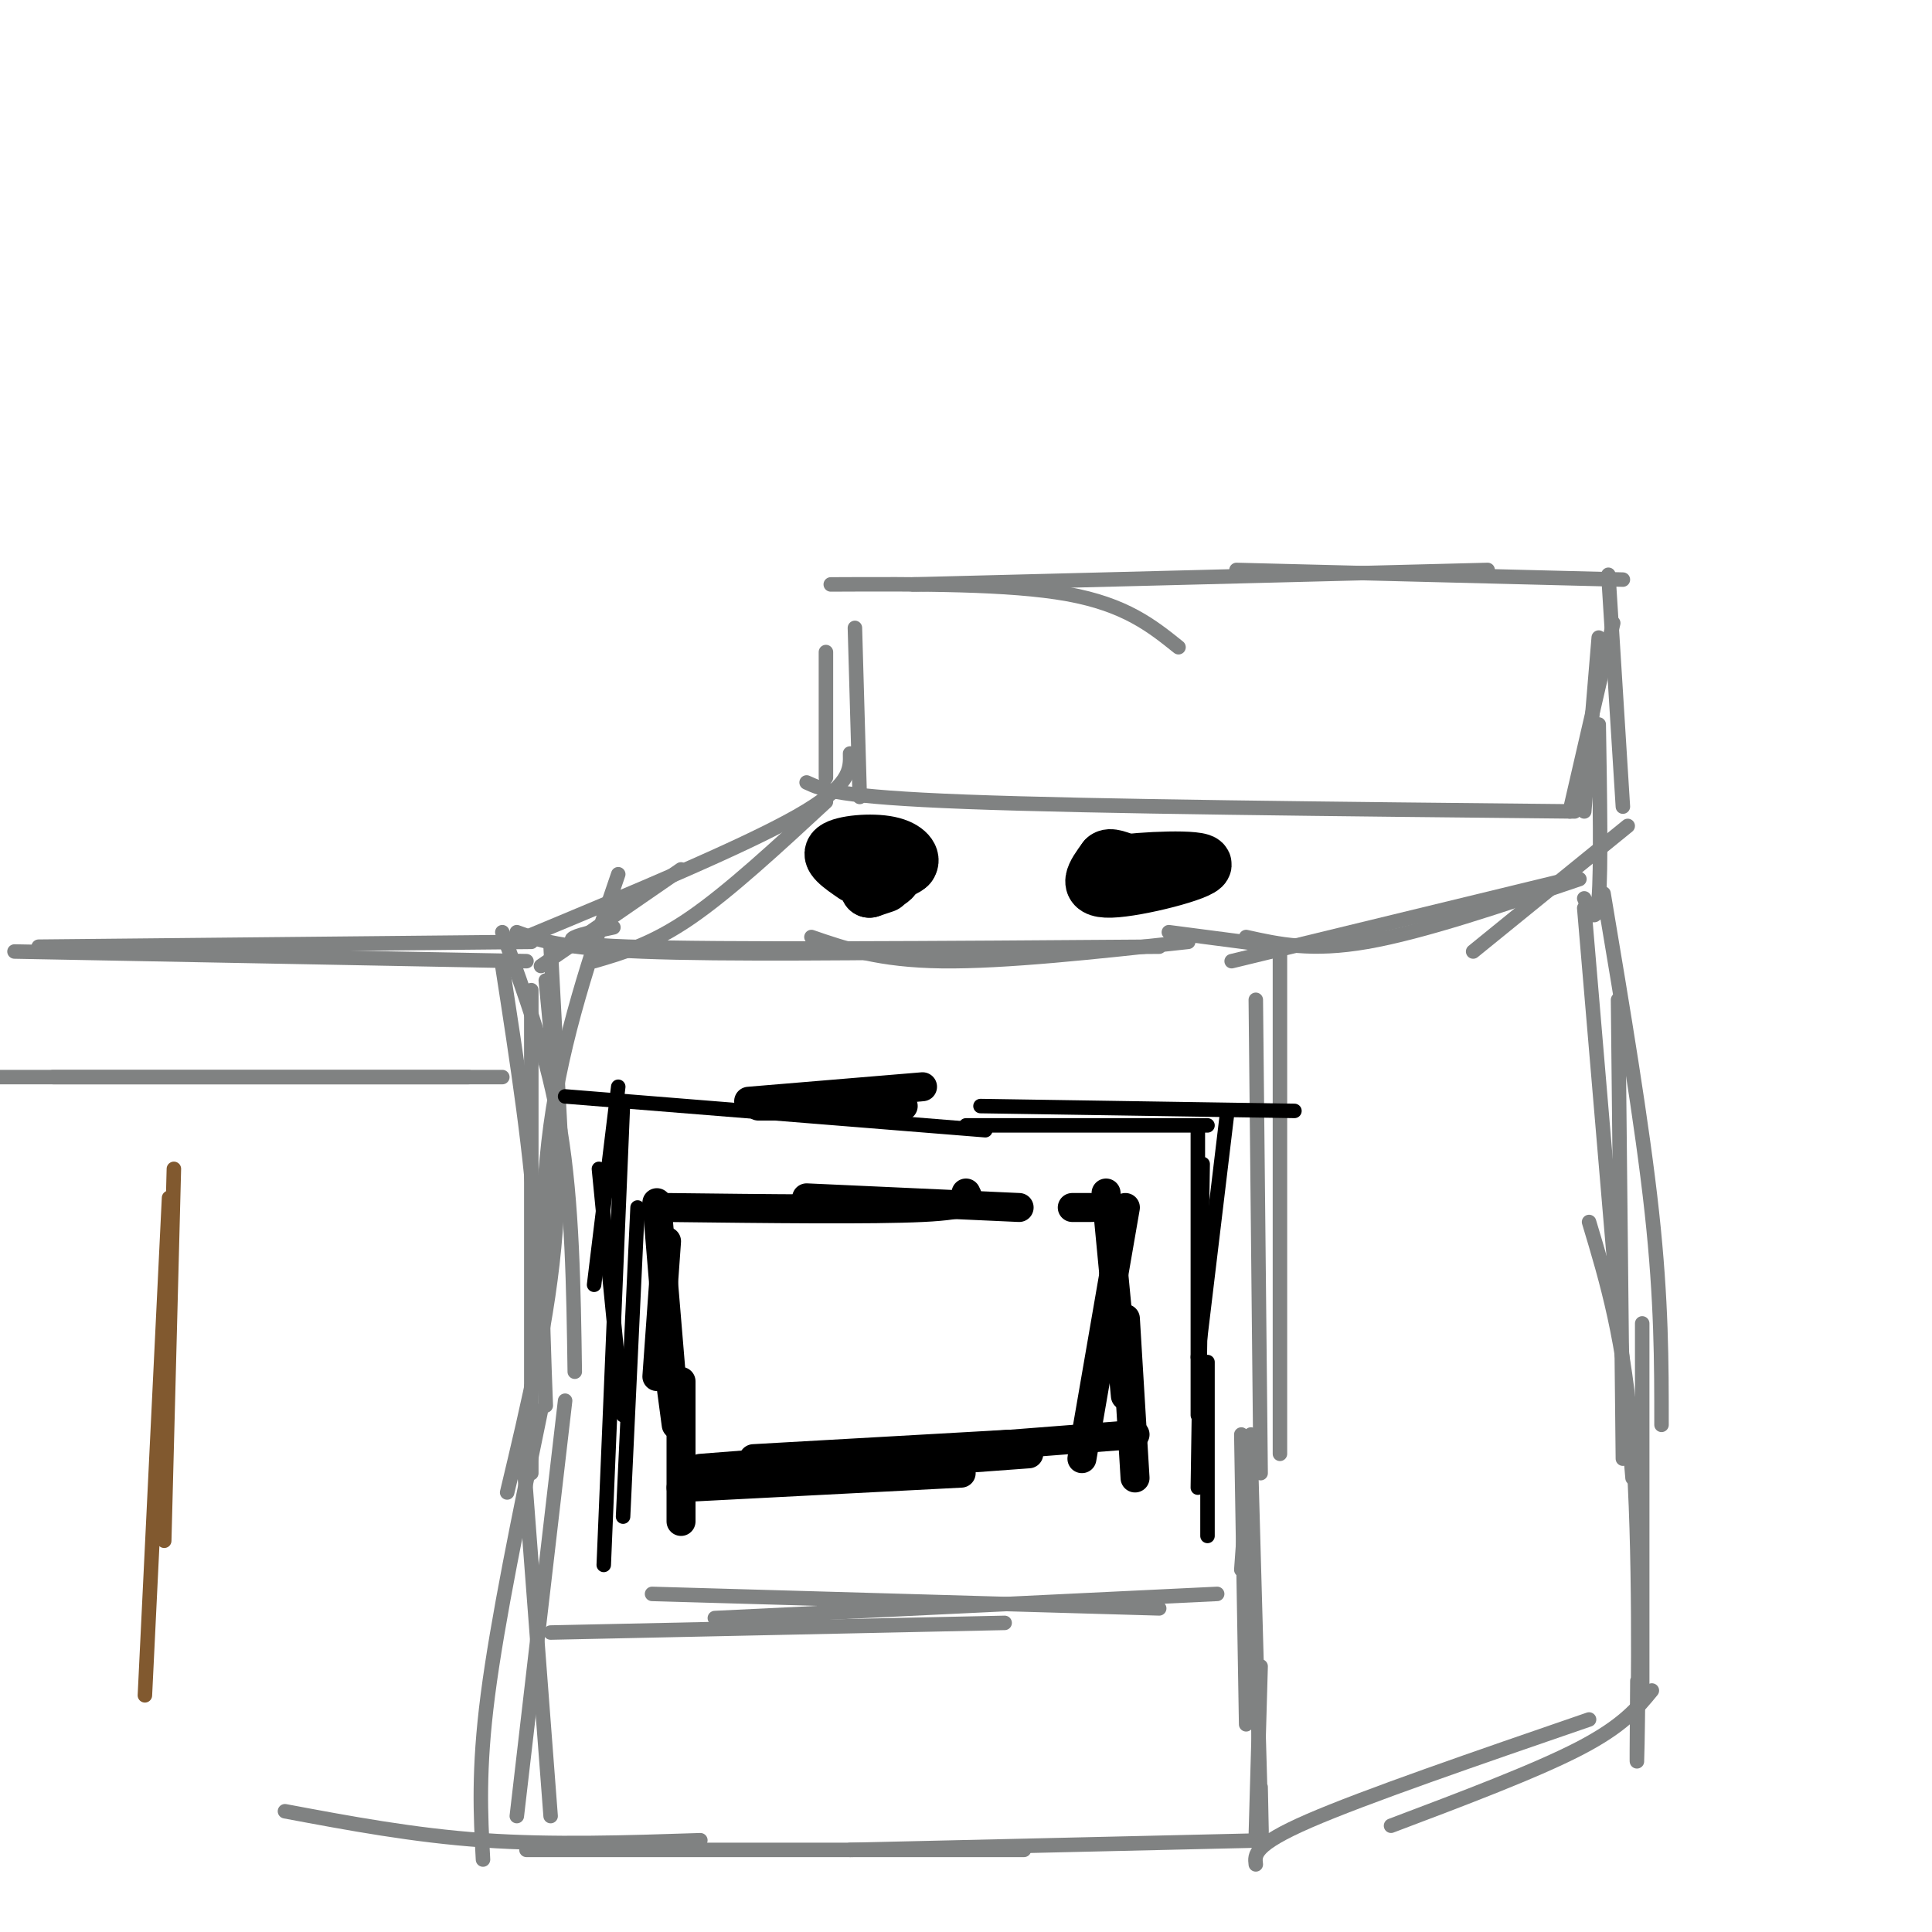 <svg viewBox='0 0 400 400' version='1.1' xmlns='http://www.w3.org/2000/svg' xmlns:xlink='http://www.w3.org/1999/xlink'><g fill='none' stroke='rgb(128,130,130)' stroke-width='3' stroke-linecap='round' stroke-linejoin='round'><path d='M113,203c1.667,17.167 3.333,34.333 2,52c-1.333,17.667 -5.667,35.833 -10,54'/><path d='M104,193c4.750,12.917 9.500,25.833 12,41c2.500,15.167 2.750,32.583 3,50'/><path d='M104,200c3.083,19.917 6.167,39.833 7,56c0.833,16.167 -0.583,28.583 -2,41'/><path d='M128,181c-5.750,16.833 -11.500,33.667 -14,52c-2.500,18.333 -1.750,38.167 -1,58'/><path d='M110,205c0.000,0.000 0.000,100.000 0,100'/><path d='M114,196c0.000,0.000 2.000,38.000 2,38'/><path d='M107,193c4.583,1.667 9.167,3.333 26,4c16.833,0.667 45.917,0.333 75,0'/><path d='M127,192c-7.917,1.667 -15.833,3.333 3,4c18.833,0.667 64.417,0.333 110,0'/><path d='M168,194c7.000,2.417 14.000,4.833 27,5c13.000,0.167 32.000,-1.917 51,-4'/><path d='M242,193c0.000,0.000 23.000,3.000 23,3'/><path d='M265,196c0.000,0.000 0.000,105.000 0,105'/><path d='M260,207c0.000,0.000 1.000,98.000 1,98'/><path d='M258,194c6.750,1.500 13.500,3.000 25,1c11.500,-2.000 27.750,-7.500 44,-13'/><path d='M255,199c0.000,0.000 70.000,-17.000 70,-17'/><path d='M332,185c4.000,23.833 8.000,47.667 10,66c2.000,18.333 2.000,31.167 2,44'/><path d='M328,188c0.000,0.000 10.000,118.000 10,118'/><path d='M335,207c0.000,0.000 1.000,95.000 1,95'/><path d='M329,253c3.689,12.244 7.378,24.489 9,46c1.622,21.511 1.178,52.289 1,62c-0.178,9.711 -0.089,-1.644 0,-13'/><path d='M340,274c0.000,0.000 0.000,78.000 0,78'/><path d='M259,297c0.000,0.000 -2.000,28.000 -2,28'/><path d='M257,297c0.000,0.000 1.000,60.000 1,60'/><path d='M259,303c0.833,29.917 1.667,59.833 2,71c0.333,11.167 0.167,3.583 0,-4'/><path d='M261,345c0.000,0.000 -1.000,35.000 -1,35'/><path d='M260,386c-0.250,-2.000 -0.500,-4.000 11,-9c11.500,-5.000 34.750,-13.000 58,-21'/><path d='M342,350c-3.000,3.667 -6.000,7.333 -15,12c-9.000,4.667 -24.000,10.333 -39,16'/><path d='M263,381c0.000,0.000 -87.000,2.000 -87,2'/><path d='M212,383c0.000,0.000 -103.000,0.000 -103,0'/><path d='M145,381c-15.333,0.500 -30.667,1.000 -45,0c-14.333,-1.000 -27.667,-3.500 -41,-6'/><path d='M112,292c-4.500,21.750 -9.000,43.500 -11,59c-2.000,15.500 -1.500,24.750 -1,34'/><path d='M108,297c0.000,0.000 6.000,79.000 6,79'/><path d='M117,290c0.000,0.000 -10.000,86.000 -10,86'/><path d='M114,338c0.000,0.000 94.000,-2.000 94,-2'/><path d='M252,330c0.000,0.000 -104.000,5.000 -104,5'/><path d='M240,333c0.000,0.000 -105.000,-3.000 -105,-3'/><path d='M112,200c0.000,0.000 29.000,-20.000 29,-20'/><path d='M171,166c-10.000,9.250 -20.000,18.500 -28,24c-8.000,5.500 -14.000,7.250 -20,9'/><path d='M176,156c0.083,3.333 0.167,6.667 -11,13c-11.167,6.333 -33.583,15.667 -56,25'/><path d='M167,162c3.250,1.500 6.500,3.000 33,4c26.500,1.000 76.250,1.500 126,2'/><path d='M337,171c0.000,0.000 -32.000,26.000 -32,26'/></g>
<g fill='none' stroke='rgb(0,0,0)' stroke-width='6' stroke-linecap='round' stroke-linejoin='round'><path d='M138,257c0.000,0.000 -2.000,28.000 -2,28'/><path d='M136,249c0.000,0.000 3.000,36.000 3,36'/><path d='M138,250c21.333,0.250 42.667,0.500 53,0c10.333,-0.500 9.667,-1.750 9,-3'/><path d='M167,248c0.000,0.000 44.000,2.000 44,2'/><path d='M222,250c0.000,0.000 4.000,0.000 4,0'/><path d='M229,247c0.000,0.000 4.000,42.000 4,42'/><path d='M233,250c0.000,0.000 -9.000,52.000 -9,52'/><path d='M233,273c0.000,0.000 2.000,33.000 2,33'/><path d='M235,297c0.000,0.000 -90.000,7.000 -90,7'/><path d='M213,301c0.000,0.000 -68.000,5.000 -68,5'/><path d='M138,280c0.000,0.000 2.000,15.000 2,15'/><path d='M141,286c0.000,0.000 0.000,29.000 0,29'/><path d='M141,308c0.000,0.000 58.000,-3.000 58,-3'/><path d='M156,302c0.000,0.000 53.000,-3.000 53,-3'/><path d='M157,229c0.000,0.000 30.000,0.000 30,0'/><path d='M155,228c0.000,0.000 36.000,-3.000 36,-3'/></g>
<g fill='none' stroke='rgb(0,0,0)' stroke-width='3' stroke-linecap='round' stroke-linejoin='round'><path d='M203,229c0.000,0.000 65.000,1.000 65,1'/><path d='M200,233c0.000,0.000 50.000,0.000 50,0'/><path d='M254,231c0.000,0.000 -6.000,50.000 -6,50'/><path d='M248,233c0.000,0.000 0.000,60.000 0,60'/><path d='M249,241c0.000,0.000 -1.000,67.000 -1,67'/><path d='M250,282c0.000,0.000 0.000,36.000 0,36'/><path d='M204,234c0.000,0.000 -87.000,-7.000 -87,-7'/><path d='M128,225c0.000,0.000 -5.000,41.000 -5,41'/><path d='M124,242c0.000,0.000 5.000,51.000 5,51'/><path d='M132,250c0.000,0.000 -3.000,64.000 -3,64'/><path d='M129,228c0.000,0.000 -4.000,96.000 -4,96'/></g>
<g fill='none' stroke='rgb(0,0,0)' stroke-width='12' stroke-linecap='round' stroke-linejoin='round'><path d='M183,183c0.000,0.000 -3.000,1.000 -3,1'/><path d='M180,184c-0.560,-1.344 -0.459,-5.206 1,-6c1.459,-0.794 4.278,1.478 4,3c-0.278,1.522 -3.651,2.292 -5,2c-1.349,-0.292 -0.675,-1.646 0,-3'/><path d='M180,180c1.333,-0.667 4.667,-0.833 8,-1'/><path d='M177,181c-2.768,-1.893 -5.536,-3.786 -4,-5c1.536,-1.214 7.375,-1.750 11,-1c3.625,0.750 5.036,2.786 4,4c-1.036,1.214 -4.518,1.607 -8,2'/><path d='M232,182c-3.018,-1.083 -6.036,-2.167 -1,-3c5.036,-0.833 18.125,-1.417 18,0c-0.125,1.417 -13.464,4.833 -19,5c-5.536,0.167 -3.268,-2.917 -1,-6'/><path d='M229,178c0.667,-0.833 2.833,0.083 5,1'/></g>
<g fill='none' stroke='rgb(128,130,130)' stroke-width='3' stroke-linecap='round' stroke-linejoin='round'><path d='M178,165c0.000,0.000 -1.000,-35.000 -1,-35'/><path d='M171,161c0.000,0.000 0.000,-26.000 0,-26'/><path d='M172,121c18.500,-0.083 37.000,-0.167 49,2c12.000,2.167 17.500,6.583 23,11'/><path d='M189,121c0.000,0.000 119.000,-3.000 119,-3'/><path d='M256,118c0.000,0.000 80.000,2.000 80,2'/><path d='M334,129c0.000,0.000 -9.000,39.000 -9,39'/><path d='M333,119c0.000,0.000 3.000,48.000 3,48'/><path d='M331,132c0.000,0.000 -3.000,36.000 -3,36'/><path d='M331,150c0.250,15.000 0.500,30.000 0,36c-0.500,6.000 -1.750,3.000 -3,0'/><path d='M109,199c0.000,0.000 -106.000,-2.000 -106,-2'/><path d='M110,195c0.000,0.000 -102.000,1.000 -102,1'/><path d='M0,223c0.000,0.000 97.000,0.000 97,0'/><path d='M104,223c0.000,0.000 -93.000,0.000 -93,0'/></g>
<g fill='none' stroke='rgb(129,89,47)' stroke-width='3' stroke-linecap='round' stroke-linejoin='round'><path d='M36,242c0.000,0.000 -2.000,77.000 -2,77'/><path d='M35,248c0.000,0.000 -5.000,103.000 -5,103'/></g>
</svg>